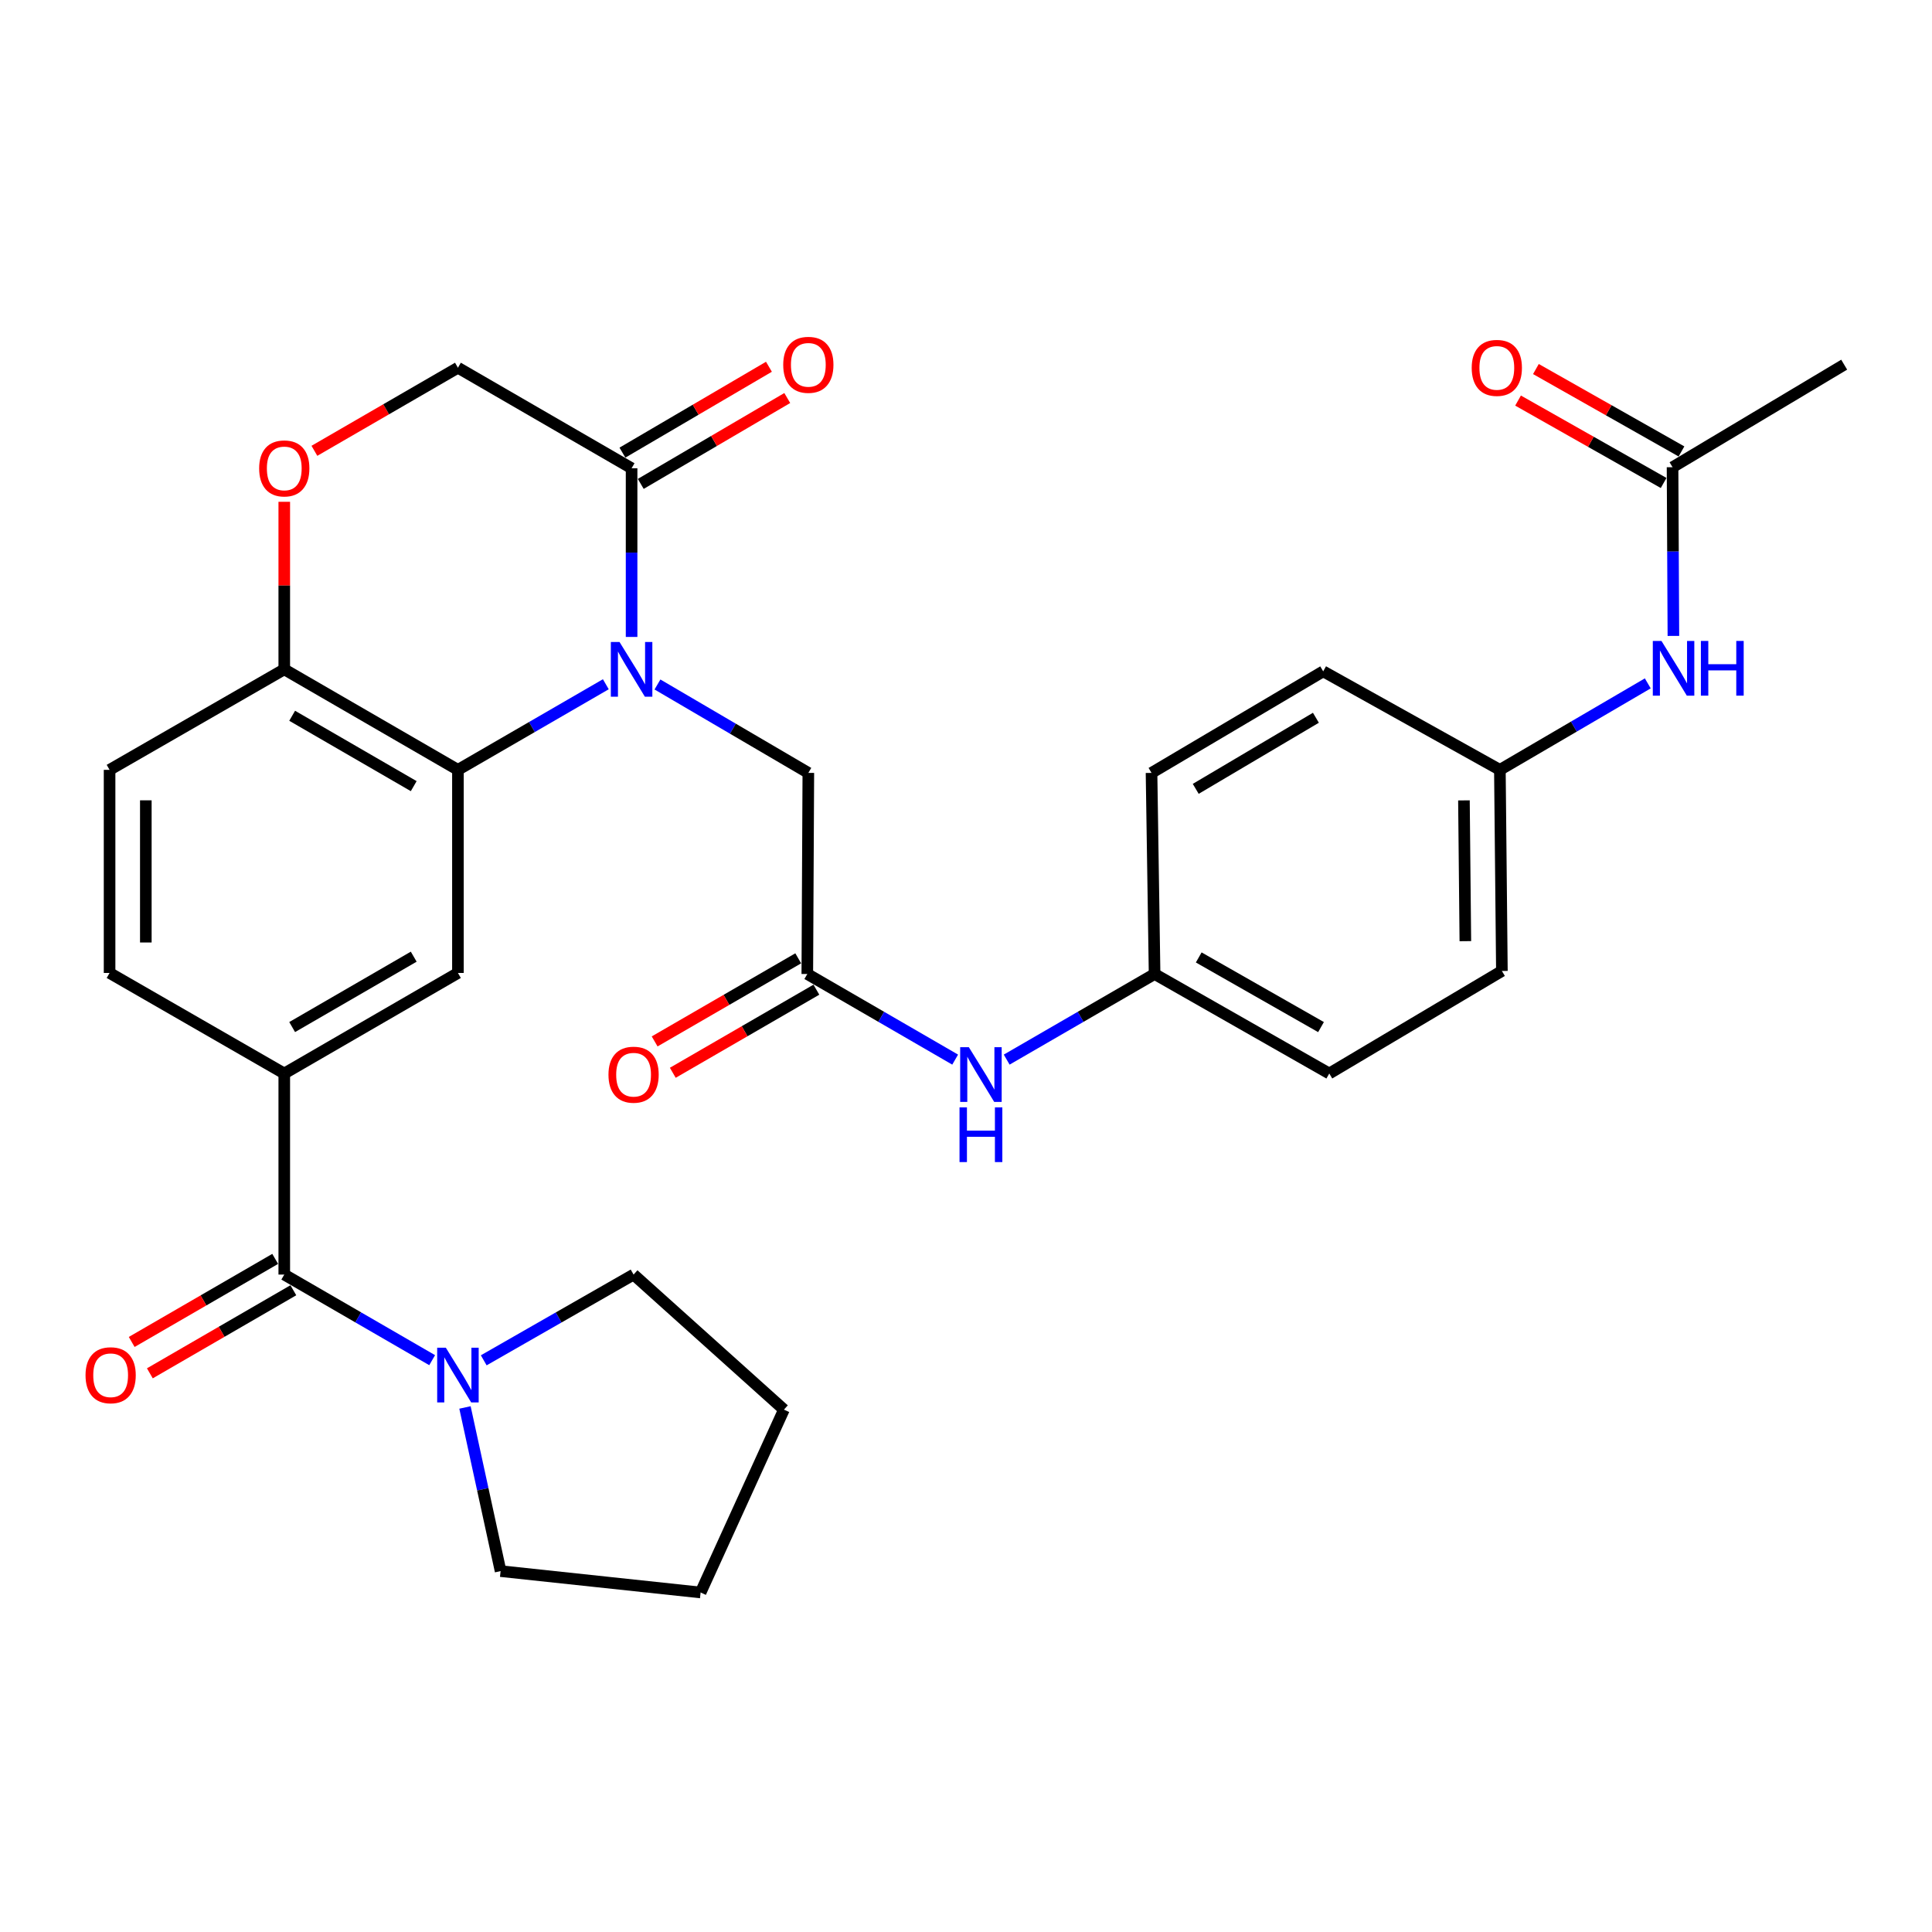 <?xml version='1.0' encoding='iso-8859-1'?>
<svg version='1.1' baseProfile='full'
              xmlns='http://www.w3.org/2000/svg'
                      xmlns:rdkit='http://www.rdkit.org/xml'
                      xmlns:xlink='http://www.w3.org/1999/xlink'
                  xml:space='preserve'
width='1000px' height='1000px' viewBox='0 0 1000 1000'>
<!-- END OF HEADER -->
<rect style='opacity:1.0;fill:#FFFFFF;stroke:none' width='1000' height='1000' x='0' y='0'> </rect>
<path class='bond-0' d='M 313.574,354.162 L 275.299,376.32' style='fill:none;fill-rule:evenodd;stroke:#0000FF;stroke-width:6px;stroke-linecap:butt;stroke-linejoin:miter;stroke-opacity:1' />
<path class='bond-0' d='M 275.299,376.32 L 237.024,398.477' style='fill:none;fill-rule:evenodd;stroke:#000000;stroke-width:6px;stroke-linecap:butt;stroke-linejoin:miter;stroke-opacity:1' />
<path class='bond-2' d='M 326.911,329.68 L 326.911,286.025' style='fill:none;fill-rule:evenodd;stroke:#0000FF;stroke-width:6px;stroke-linecap:butt;stroke-linejoin:miter;stroke-opacity:1' />
<path class='bond-2' d='M 326.911,286.025 L 326.911,242.371' style='fill:none;fill-rule:evenodd;stroke:#000000;stroke-width:6px;stroke-linecap:butt;stroke-linejoin:miter;stroke-opacity:1' />
<path class='bond-8' d='M 340.302,354.289 L 379.347,377.17' style='fill:none;fill-rule:evenodd;stroke:#0000FF;stroke-width:6px;stroke-linecap:butt;stroke-linejoin:miter;stroke-opacity:1' />
<path class='bond-8' d='M 379.347,377.17 L 418.392,400.051' style='fill:none;fill-rule:evenodd;stroke:#000000;stroke-width:6px;stroke-linecap:butt;stroke-linejoin:miter;stroke-opacity:1' />
<path class='bond-4' d='M 237.024,398.477 L 237.024,503.6' style='fill:none;fill-rule:evenodd;stroke:#000000;stroke-width:6px;stroke-linecap:butt;stroke-linejoin:miter;stroke-opacity:1' />
<path class='bond-9' d='M 237.024,398.477 L 147.137,346.442' style='fill:none;fill-rule:evenodd;stroke:#000000;stroke-width:6px;stroke-linecap:butt;stroke-linejoin:miter;stroke-opacity:1' />
<path class='bond-9' d='M 214.142,406.907 L 151.222,370.482' style='fill:none;fill-rule:evenodd;stroke:#000000;stroke-width:6px;stroke-linecap:butt;stroke-linejoin:miter;stroke-opacity:1' />
<path class='bond-1' d='M 147.137,659.717 L 147.137,555.646' style='fill:none;fill-rule:evenodd;stroke:#000000;stroke-width:6px;stroke-linecap:butt;stroke-linejoin:miter;stroke-opacity:1' />
<path class='bond-5' d='M 147.137,659.717 L 185.412,681.87' style='fill:none;fill-rule:evenodd;stroke:#000000;stroke-width:6px;stroke-linecap:butt;stroke-linejoin:miter;stroke-opacity:1' />
<path class='bond-5' d='M 185.412,681.87 L 223.687,704.023' style='fill:none;fill-rule:evenodd;stroke:#0000FF;stroke-width:6px;stroke-linecap:butt;stroke-linejoin:miter;stroke-opacity:1' />
<path class='bond-14' d='M 142.438,651.6 L 105.303,673.098' style='fill:none;fill-rule:evenodd;stroke:#000000;stroke-width:6px;stroke-linecap:butt;stroke-linejoin:miter;stroke-opacity:1' />
<path class='bond-14' d='M 105.303,673.098 L 68.168,694.596' style='fill:none;fill-rule:evenodd;stroke:#FF0000;stroke-width:6px;stroke-linecap:butt;stroke-linejoin:miter;stroke-opacity:1' />
<path class='bond-14' d='M 151.836,667.834 L 114.701,689.333' style='fill:none;fill-rule:evenodd;stroke:#000000;stroke-width:6px;stroke-linecap:butt;stroke-linejoin:miter;stroke-opacity:1' />
<path class='bond-14' d='M 114.701,689.333 L 77.566,710.831' style='fill:none;fill-rule:evenodd;stroke:#FF0000;stroke-width:6px;stroke-linecap:butt;stroke-linejoin:miter;stroke-opacity:1' />
<path class='bond-11' d='M 326.911,242.371 L 237.024,190.335' style='fill:none;fill-rule:evenodd;stroke:#000000;stroke-width:6px;stroke-linecap:butt;stroke-linejoin:miter;stroke-opacity:1' />
<path class='bond-15' d='M 331.654,250.463 L 369.569,228.24' style='fill:none;fill-rule:evenodd;stroke:#000000;stroke-width:6px;stroke-linecap:butt;stroke-linejoin:miter;stroke-opacity:1' />
<path class='bond-15' d='M 369.569,228.24 L 407.484,206.017' style='fill:none;fill-rule:evenodd;stroke:#FF0000;stroke-width:6px;stroke-linecap:butt;stroke-linejoin:miter;stroke-opacity:1' />
<path class='bond-15' d='M 322.168,234.279 L 360.083,212.056' style='fill:none;fill-rule:evenodd;stroke:#000000;stroke-width:6px;stroke-linecap:butt;stroke-linejoin:miter;stroke-opacity:1' />
<path class='bond-15' d='M 360.083,212.056 L 397.998,189.833' style='fill:none;fill-rule:evenodd;stroke:#FF0000;stroke-width:6px;stroke-linecap:butt;stroke-linejoin:miter;stroke-opacity:1' />
<path class='bond-3' d='M 147.137,555.646 L 237.024,503.6' style='fill:none;fill-rule:evenodd;stroke:#000000;stroke-width:6px;stroke-linecap:butt;stroke-linejoin:miter;stroke-opacity:1' />
<path class='bond-3' d='M 151.22,531.605 L 214.141,495.173' style='fill:none;fill-rule:evenodd;stroke:#000000;stroke-width:6px;stroke-linecap:butt;stroke-linejoin:miter;stroke-opacity:1' />
<path class='bond-32' d='M 147.137,555.646 L 56.718,503.6' style='fill:none;fill-rule:evenodd;stroke:#000000;stroke-width:6px;stroke-linecap:butt;stroke-linejoin:miter;stroke-opacity:1' />
<path class='bond-26' d='M 240.671,728.498 L 249.889,770.853' style='fill:none;fill-rule:evenodd;stroke:#0000FF;stroke-width:6px;stroke-linecap:butt;stroke-linejoin:miter;stroke-opacity:1' />
<path class='bond-26' d='M 249.889,770.853 L 259.107,813.207' style='fill:none;fill-rule:evenodd;stroke:#000000;stroke-width:6px;stroke-linecap:butt;stroke-linejoin:miter;stroke-opacity:1' />
<path class='bond-27' d='M 250.383,704.098 L 289.163,681.907' style='fill:none;fill-rule:evenodd;stroke:#0000FF;stroke-width:6px;stroke-linecap:butt;stroke-linejoin:miter;stroke-opacity:1' />
<path class='bond-27' d='M 289.163,681.907 L 327.942,659.717' style='fill:none;fill-rule:evenodd;stroke:#000000;stroke-width:6px;stroke-linecap:butt;stroke-linejoin:miter;stroke-opacity:1' />
<path class='bond-6' d='M 417.861,504.142 L 418.392,400.051' style='fill:none;fill-rule:evenodd;stroke:#000000;stroke-width:6px;stroke-linecap:butt;stroke-linejoin:miter;stroke-opacity:1' />
<path class='bond-12' d='M 417.861,504.142 L 456.126,526.299' style='fill:none;fill-rule:evenodd;stroke:#000000;stroke-width:6px;stroke-linecap:butt;stroke-linejoin:miter;stroke-opacity:1' />
<path class='bond-12' d='M 456.126,526.299 L 494.391,548.456' style='fill:none;fill-rule:evenodd;stroke:#0000FF;stroke-width:6px;stroke-linecap:butt;stroke-linejoin:miter;stroke-opacity:1' />
<path class='bond-17' d='M 413.163,496.024 L 376.002,517.529' style='fill:none;fill-rule:evenodd;stroke:#000000;stroke-width:6px;stroke-linecap:butt;stroke-linejoin:miter;stroke-opacity:1' />
<path class='bond-17' d='M 376.002,517.529 L 338.842,539.034' style='fill:none;fill-rule:evenodd;stroke:#FF0000;stroke-width:6px;stroke-linecap:butt;stroke-linejoin:miter;stroke-opacity:1' />
<path class='bond-17' d='M 422.559,512.26 L 385.398,533.765' style='fill:none;fill-rule:evenodd;stroke:#000000;stroke-width:6px;stroke-linecap:butt;stroke-linejoin:miter;stroke-opacity:1' />
<path class='bond-17' d='M 385.398,533.765 L 348.238,555.27' style='fill:none;fill-rule:evenodd;stroke:#FF0000;stroke-width:6px;stroke-linecap:butt;stroke-linejoin:miter;stroke-opacity:1' />
<path class='bond-7' d='M 162.733,233.342 L 199.879,211.839' style='fill:none;fill-rule:evenodd;stroke:#FF0000;stroke-width:6px;stroke-linecap:butt;stroke-linejoin:miter;stroke-opacity:1' />
<path class='bond-7' d='M 199.879,211.839 L 237.024,190.335' style='fill:none;fill-rule:evenodd;stroke:#000000;stroke-width:6px;stroke-linecap:butt;stroke-linejoin:miter;stroke-opacity:1' />
<path class='bond-31' d='M 147.137,259.733 L 147.137,303.087' style='fill:none;fill-rule:evenodd;stroke:#FF0000;stroke-width:6px;stroke-linecap:butt;stroke-linejoin:miter;stroke-opacity:1' />
<path class='bond-31' d='M 147.137,303.087 L 147.137,346.442' style='fill:none;fill-rule:evenodd;stroke:#000000;stroke-width:6px;stroke-linecap:butt;stroke-linejoin:miter;stroke-opacity:1' />
<path class='bond-19' d='M 147.137,346.442 L 56.718,398.477' style='fill:none;fill-rule:evenodd;stroke:#000000;stroke-width:6px;stroke-linecap:butt;stroke-linejoin:miter;stroke-opacity:1' />
<path class='bond-10' d='M 865.711,241.829 L 865.93,285.488' style='fill:none;fill-rule:evenodd;stroke:#000000;stroke-width:6px;stroke-linecap:butt;stroke-linejoin:miter;stroke-opacity:1' />
<path class='bond-10' d='M 865.93,285.488 L 866.148,329.148' style='fill:none;fill-rule:evenodd;stroke:#0000FF;stroke-width:6px;stroke-linecap:butt;stroke-linejoin:miter;stroke-opacity:1' />
<path class='bond-18' d='M 870.332,233.667 L 832.658,212.339' style='fill:none;fill-rule:evenodd;stroke:#000000;stroke-width:6px;stroke-linecap:butt;stroke-linejoin:miter;stroke-opacity:1' />
<path class='bond-18' d='M 832.658,212.339 L 794.985,191.012' style='fill:none;fill-rule:evenodd;stroke:#FF0000;stroke-width:6px;stroke-linecap:butt;stroke-linejoin:miter;stroke-opacity:1' />
<path class='bond-18' d='M 861.09,249.991 L 823.417,228.664' style='fill:none;fill-rule:evenodd;stroke:#000000;stroke-width:6px;stroke-linecap:butt;stroke-linejoin:miter;stroke-opacity:1' />
<path class='bond-18' d='M 823.417,228.664 L 785.743,207.336' style='fill:none;fill-rule:evenodd;stroke:#FF0000;stroke-width:6px;stroke-linecap:butt;stroke-linejoin:miter;stroke-opacity:1' />
<path class='bond-28' d='M 865.711,241.829 L 954.545,188.751' style='fill:none;fill-rule:evenodd;stroke:#000000;stroke-width:6px;stroke-linecap:butt;stroke-linejoin:miter;stroke-opacity:1' />
<path class='bond-20' d='M 521.063,548.457 L 559.338,526.3' style='fill:none;fill-rule:evenodd;stroke:#0000FF;stroke-width:6px;stroke-linecap:butt;stroke-linejoin:miter;stroke-opacity:1' />
<path class='bond-20' d='M 559.338,526.3 L 597.614,504.142' style='fill:none;fill-rule:evenodd;stroke:#000000;stroke-width:6px;stroke-linecap:butt;stroke-linejoin:miter;stroke-opacity:1' />
<path class='bond-13' d='M 852.889,353.713 L 814.612,376.095' style='fill:none;fill-rule:evenodd;stroke:#0000FF;stroke-width:6px;stroke-linecap:butt;stroke-linejoin:miter;stroke-opacity:1' />
<path class='bond-13' d='M 814.612,376.095 L 776.335,398.477' style='fill:none;fill-rule:evenodd;stroke:#000000;stroke-width:6px;stroke-linecap:butt;stroke-linejoin:miter;stroke-opacity:1' />
<path class='bond-16' d='M 56.718,503.6 L 56.718,398.477' style='fill:none;fill-rule:evenodd;stroke:#000000;stroke-width:6px;stroke-linecap:butt;stroke-linejoin:miter;stroke-opacity:1' />
<path class='bond-16' d='M 75.478,487.832 L 75.478,414.246' style='fill:none;fill-rule:evenodd;stroke:#000000;stroke-width:6px;stroke-linecap:butt;stroke-linejoin:miter;stroke-opacity:1' />
<path class='bond-22' d='M 597.614,504.142 L 596.03,400.051' style='fill:none;fill-rule:evenodd;stroke:#000000;stroke-width:6px;stroke-linecap:butt;stroke-linejoin:miter;stroke-opacity:1' />
<path class='bond-24' d='M 597.614,504.142 L 688.032,555.646' style='fill:none;fill-rule:evenodd;stroke:#000000;stroke-width:6px;stroke-linecap:butt;stroke-linejoin:miter;stroke-opacity:1' />
<path class='bond-24' d='M 620.461,495.568 L 683.754,531.621' style='fill:none;fill-rule:evenodd;stroke:#000000;stroke-width:6px;stroke-linecap:butt;stroke-linejoin:miter;stroke-opacity:1' />
<path class='bond-21' d='M 776.335,398.477 L 777.377,502.569' style='fill:none;fill-rule:evenodd;stroke:#000000;stroke-width:6px;stroke-linecap:butt;stroke-linejoin:miter;stroke-opacity:1' />
<path class='bond-21' d='M 757.733,414.279 L 758.463,487.143' style='fill:none;fill-rule:evenodd;stroke:#000000;stroke-width:6px;stroke-linecap:butt;stroke-linejoin:miter;stroke-opacity:1' />
<path class='bond-33' d='M 776.335,398.477 L 684.885,347.484' style='fill:none;fill-rule:evenodd;stroke:#000000;stroke-width:6px;stroke-linecap:butt;stroke-linejoin:miter;stroke-opacity:1' />
<path class='bond-25' d='M 596.03,400.051 L 684.885,347.484' style='fill:none;fill-rule:evenodd;stroke:#000000;stroke-width:6px;stroke-linecap:butt;stroke-linejoin:miter;stroke-opacity:1' />
<path class='bond-25' d='M 618.909,408.311 L 681.108,371.514' style='fill:none;fill-rule:evenodd;stroke:#000000;stroke-width:6px;stroke-linecap:butt;stroke-linejoin:miter;stroke-opacity:1' />
<path class='bond-23' d='M 777.377,502.569 L 688.032,555.646' style='fill:none;fill-rule:evenodd;stroke:#000000;stroke-width:6px;stroke-linecap:butt;stroke-linejoin:miter;stroke-opacity:1' />
<path class='bond-29' d='M 259.107,813.207 L 362.636,824.265' style='fill:none;fill-rule:evenodd;stroke:#000000;stroke-width:6px;stroke-linecap:butt;stroke-linejoin:miter;stroke-opacity:1' />
<path class='bond-30' d='M 327.942,659.717 L 405.761,729.626' style='fill:none;fill-rule:evenodd;stroke:#000000;stroke-width:6px;stroke-linecap:butt;stroke-linejoin:miter;stroke-opacity:1' />
<path class='bond-34' d='M 362.636,824.265 L 405.761,729.626' style='fill:none;fill-rule:evenodd;stroke:#000000;stroke-width:6px;stroke-linecap:butt;stroke-linejoin:miter;stroke-opacity:1' />
<path  class='atom-0' d='M 320.651 332.282
L 329.931 347.282
Q 330.851 348.762, 332.331 351.442
Q 333.811 354.122, 333.891 354.282
L 333.891 332.282
L 337.651 332.282
L 337.651 360.602
L 333.771 360.602
L 323.811 344.202
Q 322.651 342.282, 321.411 340.082
Q 320.211 337.882, 319.851 337.202
L 319.851 360.602
L 316.171 360.602
L 316.171 332.282
L 320.651 332.282
' fill='#0000FF'/>
<path  class='atom-6' d='M 230.764 697.582
L 240.044 712.582
Q 240.964 714.062, 242.444 716.742
Q 243.924 719.422, 244.004 719.582
L 244.004 697.582
L 247.764 697.582
L 247.764 725.902
L 243.884 725.902
L 233.924 709.502
Q 232.764 707.582, 231.524 705.382
Q 230.324 703.182, 229.964 702.502
L 229.964 725.902
L 226.284 725.902
L 226.284 697.582
L 230.764 697.582
' fill='#0000FF'/>
<path  class='atom-8' d='M 134.137 242.451
Q 134.137 235.651, 137.497 231.851
Q 140.857 228.051, 147.137 228.051
Q 153.417 228.051, 156.777 231.851
Q 160.137 235.651, 160.137 242.451
Q 160.137 249.331, 156.737 253.251
Q 153.337 257.131, 147.137 257.131
Q 140.897 257.131, 137.497 253.251
Q 134.137 249.371, 134.137 242.451
M 147.137 253.931
Q 151.457 253.931, 153.777 251.051
Q 156.137 248.131, 156.137 242.451
Q 156.137 236.891, 153.777 234.091
Q 151.457 231.251, 147.137 231.251
Q 142.817 231.251, 140.457 234.051
Q 138.137 236.851, 138.137 242.451
Q 138.137 248.171, 140.457 251.051
Q 142.817 253.931, 147.137 253.931
' fill='#FF0000'/>
<path  class='atom-13' d='M 501.467 542.018
L 510.747 557.018
Q 511.667 558.498, 513.147 561.178
Q 514.627 563.858, 514.707 564.018
L 514.707 542.018
L 518.467 542.018
L 518.467 570.338
L 514.587 570.338
L 504.627 553.938
Q 503.467 552.018, 502.227 549.818
Q 501.027 547.618, 500.667 546.938
L 500.667 570.338
L 496.987 570.338
L 496.987 542.018
L 501.467 542.018
' fill='#0000FF'/>
<path  class='atom-13' d='M 496.647 573.17
L 500.487 573.17
L 500.487 585.21
L 514.967 585.21
L 514.967 573.17
L 518.807 573.17
L 518.807 601.49
L 514.967 601.49
L 514.967 588.41
L 500.487 588.41
L 500.487 601.49
L 496.647 601.49
L 496.647 573.17
' fill='#0000FF'/>
<path  class='atom-14' d='M 859.972 331.75
L 869.252 346.75
Q 870.172 348.23, 871.652 350.91
Q 873.132 353.59, 873.212 353.75
L 873.212 331.75
L 876.972 331.75
L 876.972 360.07
L 873.092 360.07
L 863.132 343.67
Q 861.972 341.75, 860.732 339.55
Q 859.532 337.35, 859.172 336.67
L 859.172 360.07
L 855.492 360.07
L 855.492 331.75
L 859.972 331.75
' fill='#0000FF'/>
<path  class='atom-14' d='M 880.372 331.75
L 884.212 331.75
L 884.212 343.79
L 898.692 343.79
L 898.692 331.75
L 902.532 331.75
L 902.532 360.07
L 898.692 360.07
L 898.692 346.99
L 884.212 346.99
L 884.212 360.07
L 880.372 360.07
L 880.372 331.75
' fill='#0000FF'/>
<path  class='atom-15' d='M 44.271 711.822
Q 44.271 705.022, 47.631 701.222
Q 50.991 697.422, 57.271 697.422
Q 63.551 697.422, 66.911 701.222
Q 70.271 705.022, 70.271 711.822
Q 70.271 718.702, 66.871 722.622
Q 63.471 726.502, 57.271 726.502
Q 51.031 726.502, 47.631 722.622
Q 44.271 718.742, 44.271 711.822
M 57.271 723.302
Q 61.591 723.302, 63.911 720.422
Q 66.271 717.502, 66.271 711.822
Q 66.271 706.262, 63.911 703.462
Q 61.591 700.622, 57.271 700.622
Q 52.951 700.622, 50.591 703.422
Q 48.271 706.222, 48.271 711.822
Q 48.271 717.542, 50.591 720.422
Q 52.951 723.302, 57.271 723.302
' fill='#FF0000'/>
<path  class='atom-16' d='M 405.392 188.831
Q 405.392 182.031, 408.752 178.231
Q 412.112 174.431, 418.392 174.431
Q 424.672 174.431, 428.032 178.231
Q 431.392 182.031, 431.392 188.831
Q 431.392 195.711, 427.992 199.631
Q 424.592 203.511, 418.392 203.511
Q 412.152 203.511, 408.752 199.631
Q 405.392 195.751, 405.392 188.831
M 418.392 200.311
Q 422.712 200.311, 425.032 197.431
Q 427.392 194.511, 427.392 188.831
Q 427.392 183.271, 425.032 180.471
Q 422.712 177.631, 418.392 177.631
Q 414.072 177.631, 411.712 180.431
Q 409.392 183.231, 409.392 188.831
Q 409.392 194.551, 411.712 197.431
Q 414.072 200.311, 418.392 200.311
' fill='#FF0000'/>
<path  class='atom-18' d='M 314.942 556.258
Q 314.942 549.458, 318.302 545.658
Q 321.662 541.858, 327.942 541.858
Q 334.222 541.858, 337.582 545.658
Q 340.942 549.458, 340.942 556.258
Q 340.942 563.138, 337.542 567.058
Q 334.142 570.938, 327.942 570.938
Q 321.702 570.938, 318.302 567.058
Q 314.942 563.178, 314.942 556.258
M 327.942 567.738
Q 332.262 567.738, 334.582 564.858
Q 336.942 561.938, 336.942 556.258
Q 336.942 550.698, 334.582 547.898
Q 332.262 545.058, 327.942 545.058
Q 323.622 545.058, 321.262 547.858
Q 318.942 550.658, 318.942 556.258
Q 318.942 561.978, 321.262 564.858
Q 323.622 567.738, 327.942 567.738
' fill='#FF0000'/>
<path  class='atom-19' d='M 761.751 190.415
Q 761.751 183.615, 765.111 179.815
Q 768.471 176.015, 774.751 176.015
Q 781.031 176.015, 784.391 179.815
Q 787.751 183.615, 787.751 190.415
Q 787.751 197.295, 784.351 201.215
Q 780.951 205.095, 774.751 205.095
Q 768.511 205.095, 765.111 201.215
Q 761.751 197.335, 761.751 190.415
M 774.751 201.895
Q 779.071 201.895, 781.391 199.015
Q 783.751 196.095, 783.751 190.415
Q 783.751 184.855, 781.391 182.055
Q 779.071 179.215, 774.751 179.215
Q 770.431 179.215, 768.071 182.015
Q 765.751 184.815, 765.751 190.415
Q 765.751 196.135, 768.071 199.015
Q 770.431 201.895, 774.751 201.895
' fill='#FF0000'/>
</svg>
